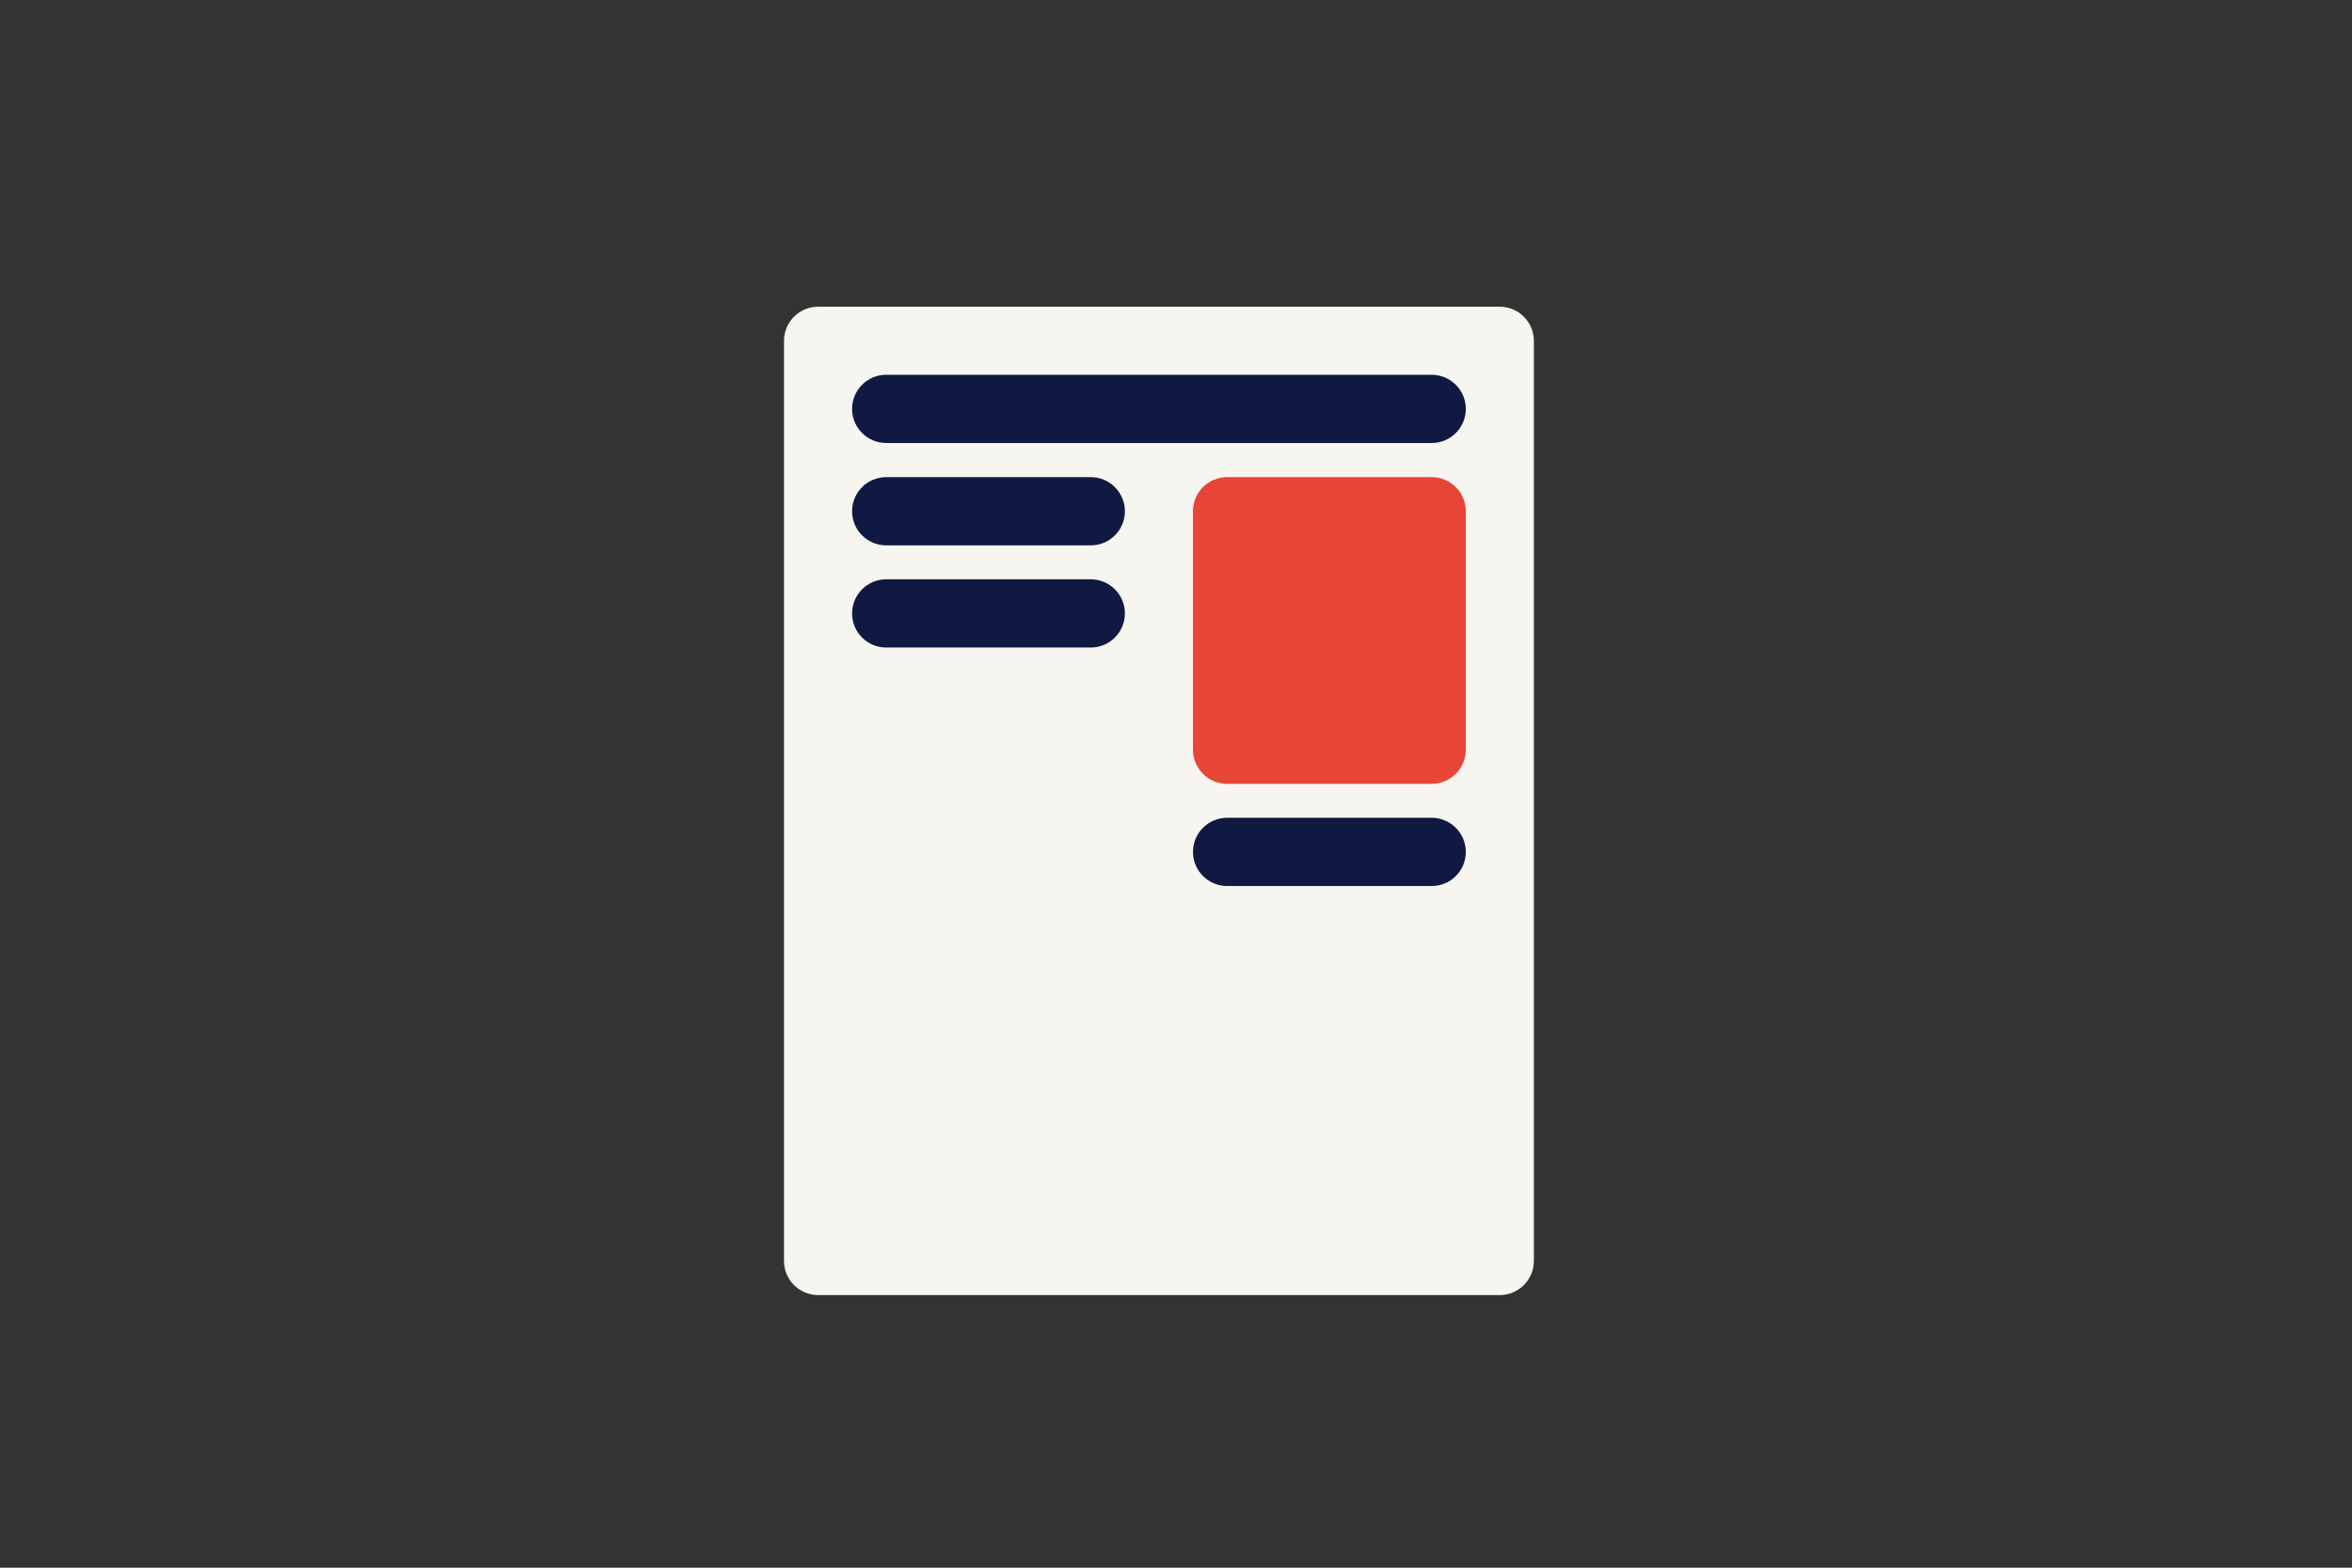 <?xml version="1.0" encoding="utf-8"?>
<!-- Generator: Adobe Illustrator 21.0.0, SVG Export Plug-In . SVG Version: 6.00 Build 0)  -->
<!DOCTYPE svg PUBLIC "-//W3C//DTD SVG 1.1//EN" "http://www.w3.org/Graphics/SVG/1.1/DTD/svg11.dtd">
<svg version="1.1" id="Laag_1" xmlns="http://www.w3.org/2000/svg" xmlns:xlink="http://www.w3.org/1999/xlink" x="0px" y="0px"
	 width="1275px" height="850px" viewBox="0 0 1275 850" style="enable-background:new 0 0 1275 850;" xml:space="preserve">
<rect x="0" y="0" width="1275" height="850" fill="#333333" stroke="none"/>
<style type="text/css">
	.st0{fill:none;}
	.st1{fill:#F7F5F0;}
	.st2{fill:#E74536;}
	.st3{fill:#0F1941;}
</style>
<rect y="0" class="st0" width="1275" height="850"/>
<path class="st1" d="M443.5,166.3H813c10.2,0,18.5,8.3,18.5,18.5v498.9c0,10.2-8.3,18.5-18.5,18.5H443.5c-10.2,0-18.5-8.3-18.5-18.5
	V184.8C425,174.6,433.3,166.3,443.5,166.3z"/>
<path class="st2" d="M776.1,425H665.2c-10.2,0-18.5-8.3-18.5-18.5V277.2c0-10.2,8.3-18.5,18.5-18.5h110.9c10.2,0,18.5,8.3,18.5,18.5
	v129.3C794.6,416.7,786.3,425,776.1,425z"/>
<path class="st3" d="M776.1,240.2H480.4c-10.2,0-18.5-8.3-18.5-18.5v0c0-10.2,8.3-18.5,18.5-18.5h295.7c10.2,0,18.5,8.3,18.5,18.5v0
	C794.6,231.9,786.3,240.2,776.1,240.2z"/>
<path class="st3" d="M591.3,295.7H480.4c-10.2,0-18.5-8.3-18.5-18.5v0c0-10.2,8.3-18.5,18.5-18.5h110.9c10.2,0,18.5,8.3,18.5,18.5v0
	C609.8,287.4,601.5,295.7,591.3,295.7z"/>
<path class="st3" d="M591.3,351.1H480.4c-10.2,0-18.5-8.3-18.5-18.5v0c0-10.2,8.3-18.5,18.5-18.5h110.9c10.2,0,18.5,8.3,18.5,18.5v0
	C609.8,342.8,601.5,351.1,591.3,351.1z"/>
<path class="st3" d="M776.1,480.4l-110.9,0c-10.2,0-18.5-8.3-18.5-18.5v0c0-10.2,8.3-18.5,18.5-18.5h110.9
	c10.2,0,18.5,8.3,18.5,18.5v0C794.6,472.2,786.3,480.4,776.1,480.4z"/>
<g>
</g>
<g>
</g>
<g>
</g>
<g>
</g>
<g>
</g>
<g>
</g>
<g>
</g>
<g>
</g>
<g>
</g>
<g>
</g>
<g>
</g>
<g>
</g>
<g>
</g>
<g>
</g>
<g>
</g>
</svg>
